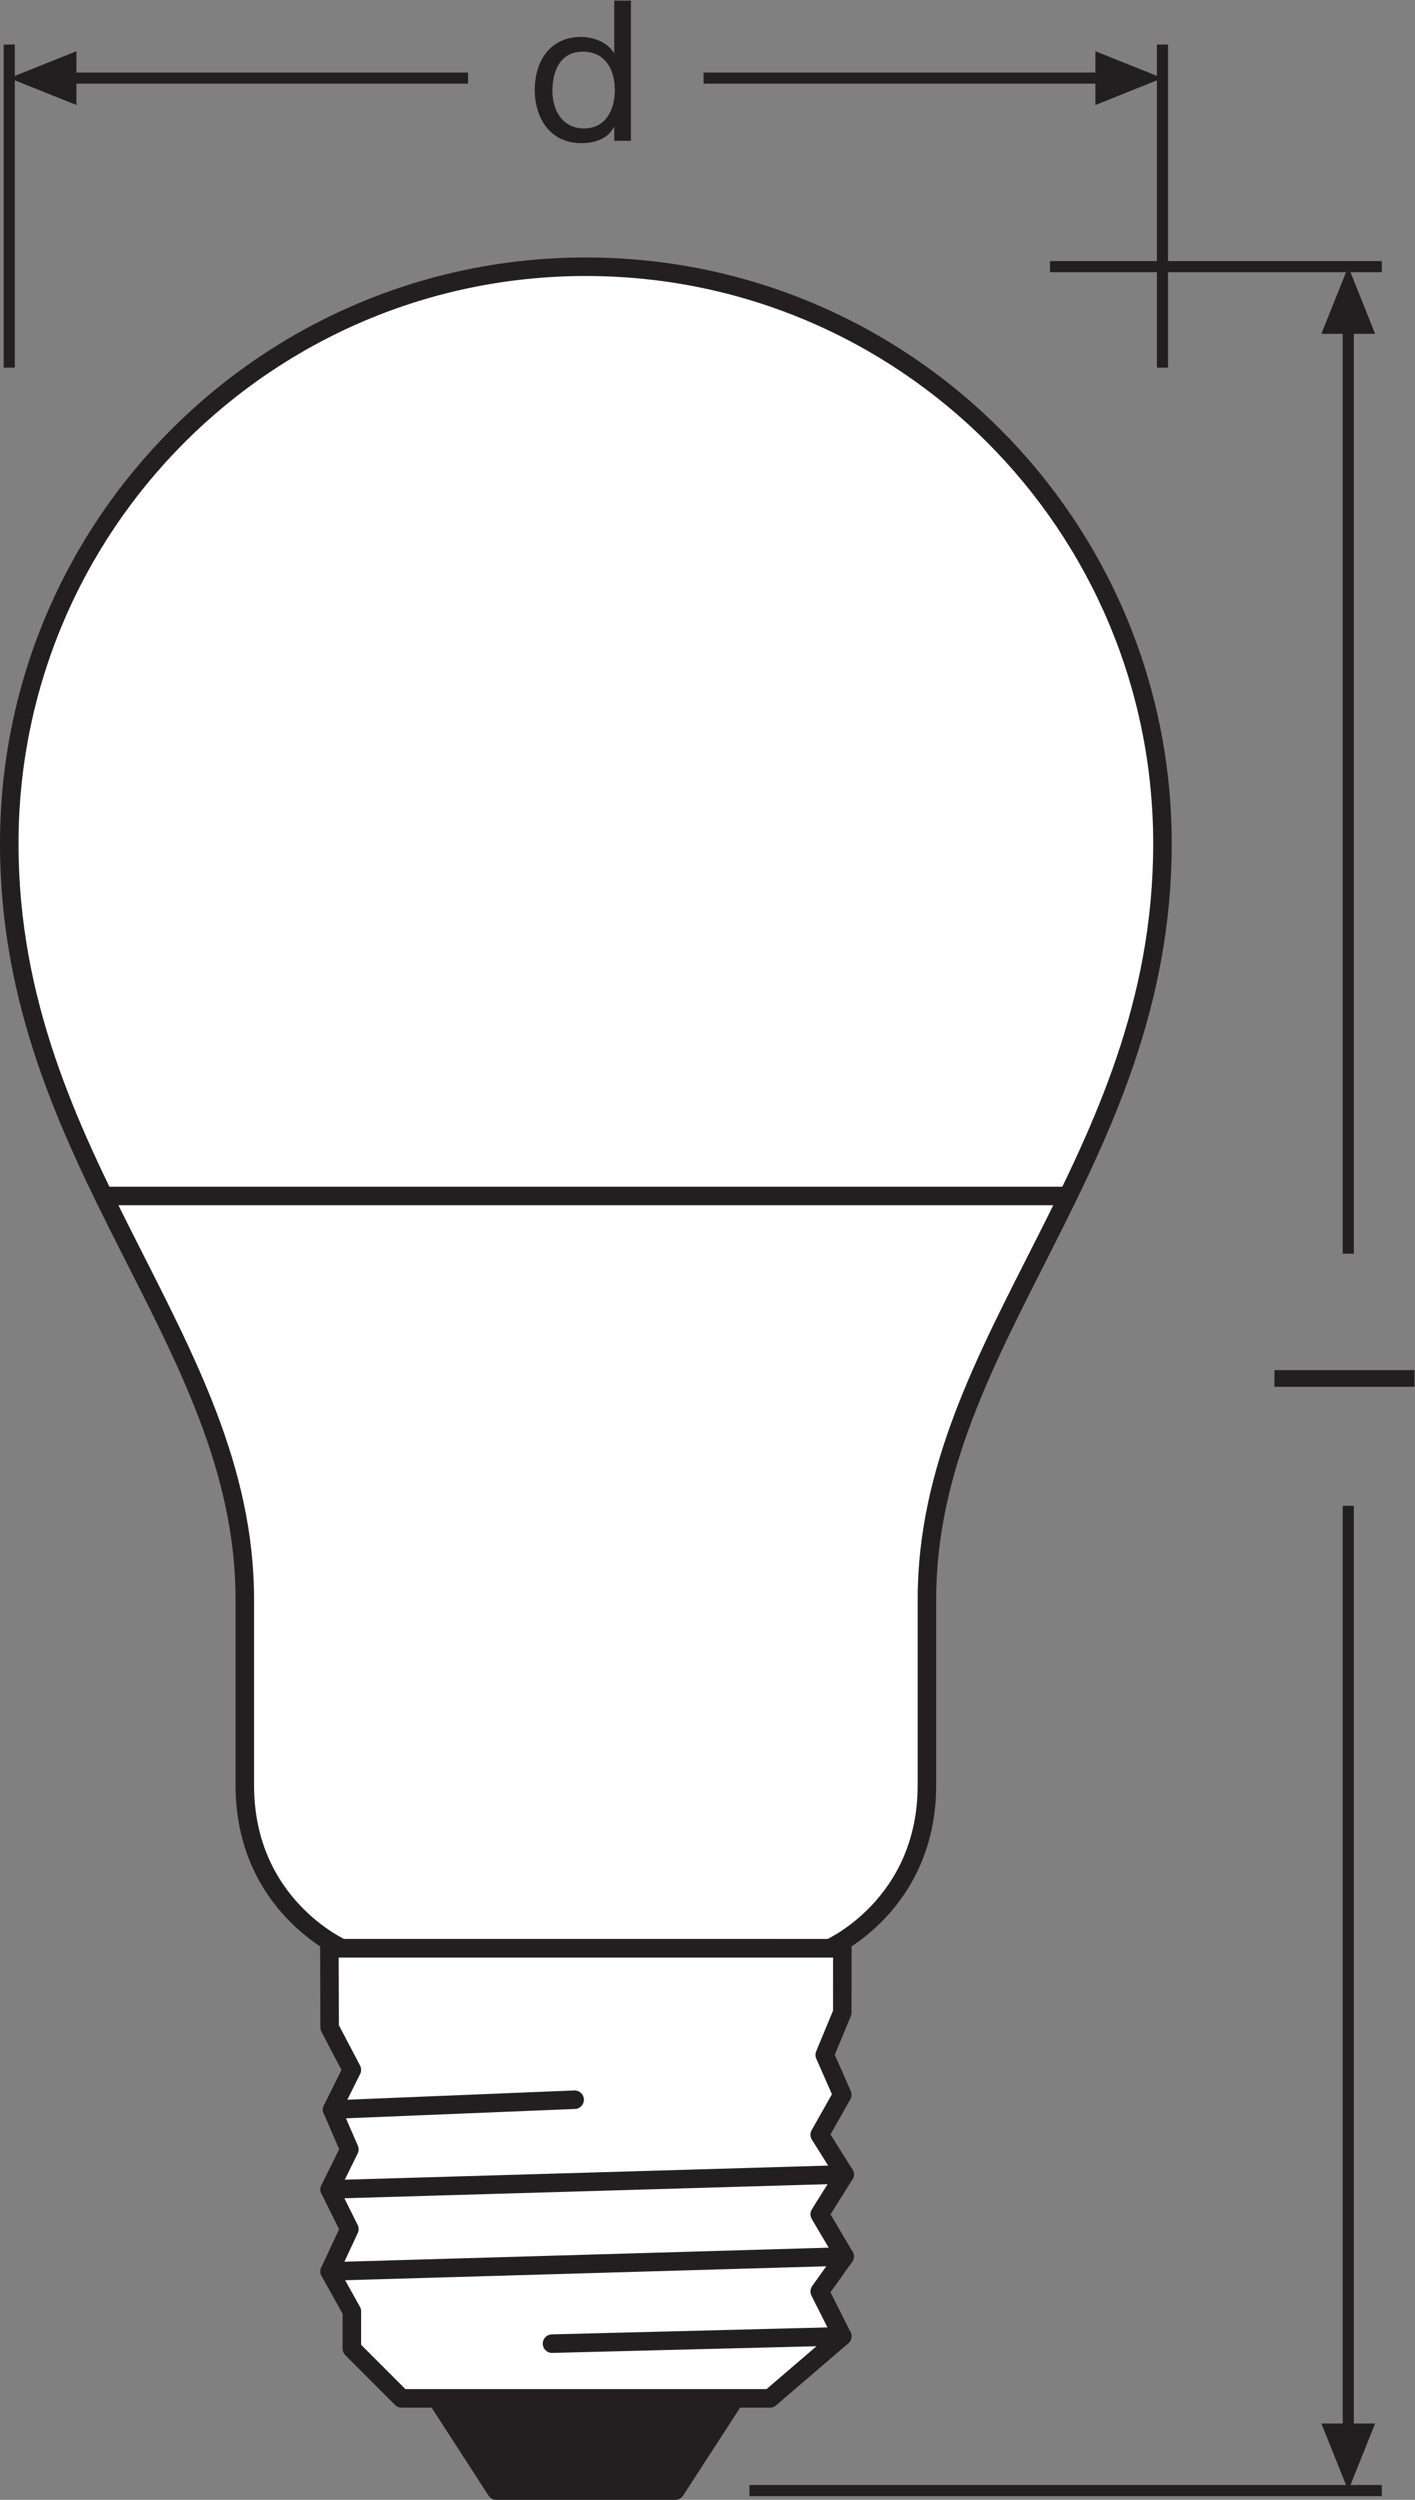 <?xml version="1.0" encoding="UTF-8" standalone="no"?>
<svg
   xmlns:dc="http://purl.org/dc/elements/1.1/"
   xmlns:cc="http://creativecommons.org/ns#"
   xmlns:rdf="http://www.w3.org/1999/02/22-rdf-syntax-ns#"
   xmlns:svg="http://www.w3.org/2000/svg"
   xmlns="http://www.w3.org/2000/svg"
   viewBox="0 0 72.16 127.427"
   height="127.427"
   width="72.16"
   xml:space="preserve"
   id="svg2"
   version="1.1"><rect x="0" y="0" width="72.16" height="127.427" fill="#808080" stroke="none"/><defs
     id="defs6" /><g
     transform="matrix(1.333,0,0,-1.333,0,127.427)"
     id="g10"><g
       transform="scale(0.1)"
       id="g12"><path
         id="path14"
         style="fill:none;stroke:#231f20;stroke-width:4.252;stroke-linecap:butt;stroke-linejoin:miter;stroke-miterlimit:3.864;stroke-dasharray:none;stroke-opacity:1"
         d="M 528.637,853.984 H 401.703 M 528.637,3.547 H 286.703" /><path
         id="path16"
         style="fill:none;stroke:#231f20;stroke-width:4.252;stroke-linecap:butt;stroke-linejoin:round;stroke-miterlimit:3.864;stroke-dasharray:none;stroke-opacity:1"
         d="M 515.805,832.422 V 476.539" /><path
         id="path18"
         style="fill:#231f20;fill-opacity:1;fill-rule:nonzero;stroke:none"
         d="m 526.078,828.281 -10.273,25.703 -10.293,-25.703 h 20.566 v 0 0" /><path
         id="path20"
         style="fill:none;stroke:#231f20;stroke-width:4.252;stroke-linecap:butt;stroke-linejoin:round;stroke-miterlimit:3.864;stroke-dasharray:none;stroke-opacity:1"
         d="M 515.805,380.117 V 25.105" /><path
         id="path22"
         style="fill:#231f20;fill-opacity:1;fill-rule:nonzero;stroke:none"
         d="M 526.078,29.211 515.805,3.547 505.512,29.211 h 20.566 v 0 0" /><path
         id="path24"
         style="fill:none;stroke:#231f20;stroke-width:4.252;stroke-linecap:butt;stroke-linejoin:miter;stroke-miterlimit:3.864;stroke-dasharray:none;stroke-opacity:1"
         d="M 444.723,938.906 V 815.352 M 3.543,938.906 V 815.352" /><path
         id="path26"
         style="fill:#231f20;fill-opacity:1;fill-rule:nonzero;stroke:none"
         d="M 29.246,936.348 3.543,926.074 29.246,915.781 Z" /><path
         id="path28"
         style="fill:none;stroke:#231f20;stroke-width:4.252;stroke-linecap:butt;stroke-linejoin:round;stroke-miterlimit:3.864;stroke-dasharray:none;stroke-opacity:1"
         d="m 269.16,926.074 h 154" /><path
         id="path30"
         style="fill:none;stroke:#231f20;stroke-width:4.252;stroke-linecap:butt;stroke-linejoin:round;stroke-miterlimit:3.864;stroke-dasharray:none;stroke-opacity:1"
         d="M 25.09,926.074 H 179.063" /><path
         id="path32"
         style="fill:#231f20;fill-opacity:1;fill-rule:nonzero;stroke:none"
         d="m 419.059,936.348 25.664,-10.274 -25.664,-10.293 z" /><path
         id="path34"
         style="fill:#ffffff;fill-opacity:1;fill-rule:nonzero;stroke:none"
         d="m 317.348,210.906 c 0,0 37.265,16.301 37.265,62.375 0,11.211 0,71.094 0,71.094 0,99.734 90.11,167.141 90.11,288.969 0,121.832 -98.75,220.597 -220.586,220.597 -121.836,0 -220.594,-98.765 -220.594,-220.597 0,-121.828 90.109,-189.235 90.109,-288.969 0,0 0,-59.883 0,-71.094 0,-46.074 37.254,-62.375 37.254,-62.375 h 186.442" /><path
         id="path36"
         style="fill:none;stroke:#231f20;stroke-width:7.087;stroke-linecap:butt;stroke-linejoin:round;stroke-miterlimit:3.864;stroke-dasharray:none;stroke-opacity:1"
         d="m 317.348,210.906 c 0,0 37.265,16.301 37.265,62.375 0,11.211 0,71.094 0,71.094 0,99.734 90.11,167.141 90.11,288.969 0,121.832 -98.75,220.597 -220.586,220.597 -121.836,0 -220.594,-98.765 -220.594,-220.597 0,-121.828 90.109,-189.235 90.109,-288.969 0,0 0,-59.883 0,-71.094 0,-46.074 37.254,-62.375 37.254,-62.375 z" /><path
         id="path38"
         style="fill:#231f20;fill-opacity:1;fill-rule:nonzero;stroke:none"
         d="M 281.234,38.809 258.359,3.547 H 189.867 L 167.055,38.809 h 114.179" /><path
         id="path40"
         style="fill:none;stroke:#231f20;stroke-width:7.087;stroke-linecap:butt;stroke-linejoin:round;stroke-miterlimit:3.864;stroke-dasharray:none;stroke-opacity:1"
         d="M 281.234,38.809 258.359,3.547 H 189.867 L 167.055,38.809 Z" /><path
         id="path42"
         style="fill:#ffffff;fill-opacity:1;fill-rule:nonzero;stroke:none"
         d="m 322.25,210.906 -0.02,-24.566 -6.718,-16.184 6.718,-15.254 -8.632,-15.273 9.531,-15.176 -9.531,-15.234 9.531,-16.153 -9.531,-13.379 8.632,-17.148 -27.656,-23.73 H 153.621 L 134.609,57.832 v 14.258 l -8.496,15.262 7.547,16.171 -7.547,15.188 7.547,15.293 -6.609,15.223 7.558,15.207 -8.496,16.179 -0.101,30.293 H 322.25" /><path
         id="path44"
         style="fill:none;stroke:#231f20;stroke-width:7.087;stroke-linecap:butt;stroke-linejoin:round;stroke-miterlimit:3.864;stroke-dasharray:none;stroke-opacity:1"
         d="m 322.25,210.906 -0.02,-24.566 -6.718,-16.184 6.718,-15.254 -8.632,-15.273 9.531,-15.176 -9.531,-15.234 9.531,-16.153 -9.531,-13.379 8.632,-17.148 -27.656,-23.73 H 153.621 L 134.609,57.832 v 14.258 l -8.496,15.262 7.547,16.171 -7.547,15.188 7.547,15.293 -6.609,15.223 7.558,15.207 -8.496,16.179 -0.101,30.293 z" /><path
         id="path46"
         style="fill:none;stroke:#231f20;stroke-width:7.087;stroke-linecap:round;stroke-linejoin:round;stroke-miterlimit:3.864;stroke-dasharray:none;stroke-opacity:1"
         d="M 322.23,62.539 211.188,59.734" /><path
         id="path48"
         style="fill:none;stroke:#231f20;stroke-width:7.087;stroke-linecap:round;stroke-linejoin:round;stroke-miterlimit:3.864;stroke-dasharray:none;stroke-opacity:1"
         d="m 219.84,153.016 -92.789,-3.789" /><path
         id="path50"
         style="fill:none;stroke:#231f20;stroke-width:7.087;stroke-linecap:round;stroke-linejoin:round;stroke-miterlimit:3.864;stroke-dasharray:none;stroke-opacity:1"
         d="M 323.129,124.453 126.113,118.711" /><path
         id="path52"
         style="fill:none;stroke:#231f20;stroke-width:7.087;stroke-linecap:round;stroke-linejoin:round;stroke-miterlimit:3.864;stroke-dasharray:none;stroke-opacity:1"
         d="M 323.129,93.066 126.113,87.352" /><path
         id="path54"
         style="fill:#ffffff;fill-opacity:1;fill-rule:nonzero;stroke:none"
         d="M 408.648,498.602 H 41.32" /><path
         id="path56"
         style="fill:none;stroke:#231f20;stroke-width:7.087;stroke-linecap:butt;stroke-linejoin:round;stroke-miterlimit:3.864;stroke-dasharray:none;stroke-opacity:1"
         d="M 408.648,498.602 H 41.32" /><path
         id="path58"
         style="fill:#231f20;fill-opacity:1;fill-rule:nonzero;stroke:none"
         d="m 487.555,425.625 v 6.387 h 53.601 v -6.387 h -53.601" /><path
         id="path60"
         style="fill:#231f20;fill-opacity:1;fill-rule:nonzero;stroke:none"
         d="m 223.355,906.832 c 8.633,0 11.856,7.43 11.856,14.637 0,7.582 -3.449,14.711 -12.238,14.711 -8.711,0 -11.629,-7.43 -11.629,-15.012 0,-7.281 3.75,-14.336 12.011,-14.336 z m 18.016,-4.734 h -6.387 v 5.254 h -0.144 c -2.102,-4.278 -6.985,-6.157 -12.395,-6.157 -11.933,0 -17.859,9.465 -17.859,20.422 0,10.961 5.848,20.196 17.715,20.196 3.906,0 9.754,-1.5 12.539,-6.083 h 0.144 v 19.973 h 6.387 v -53.605" /></g></g></svg>